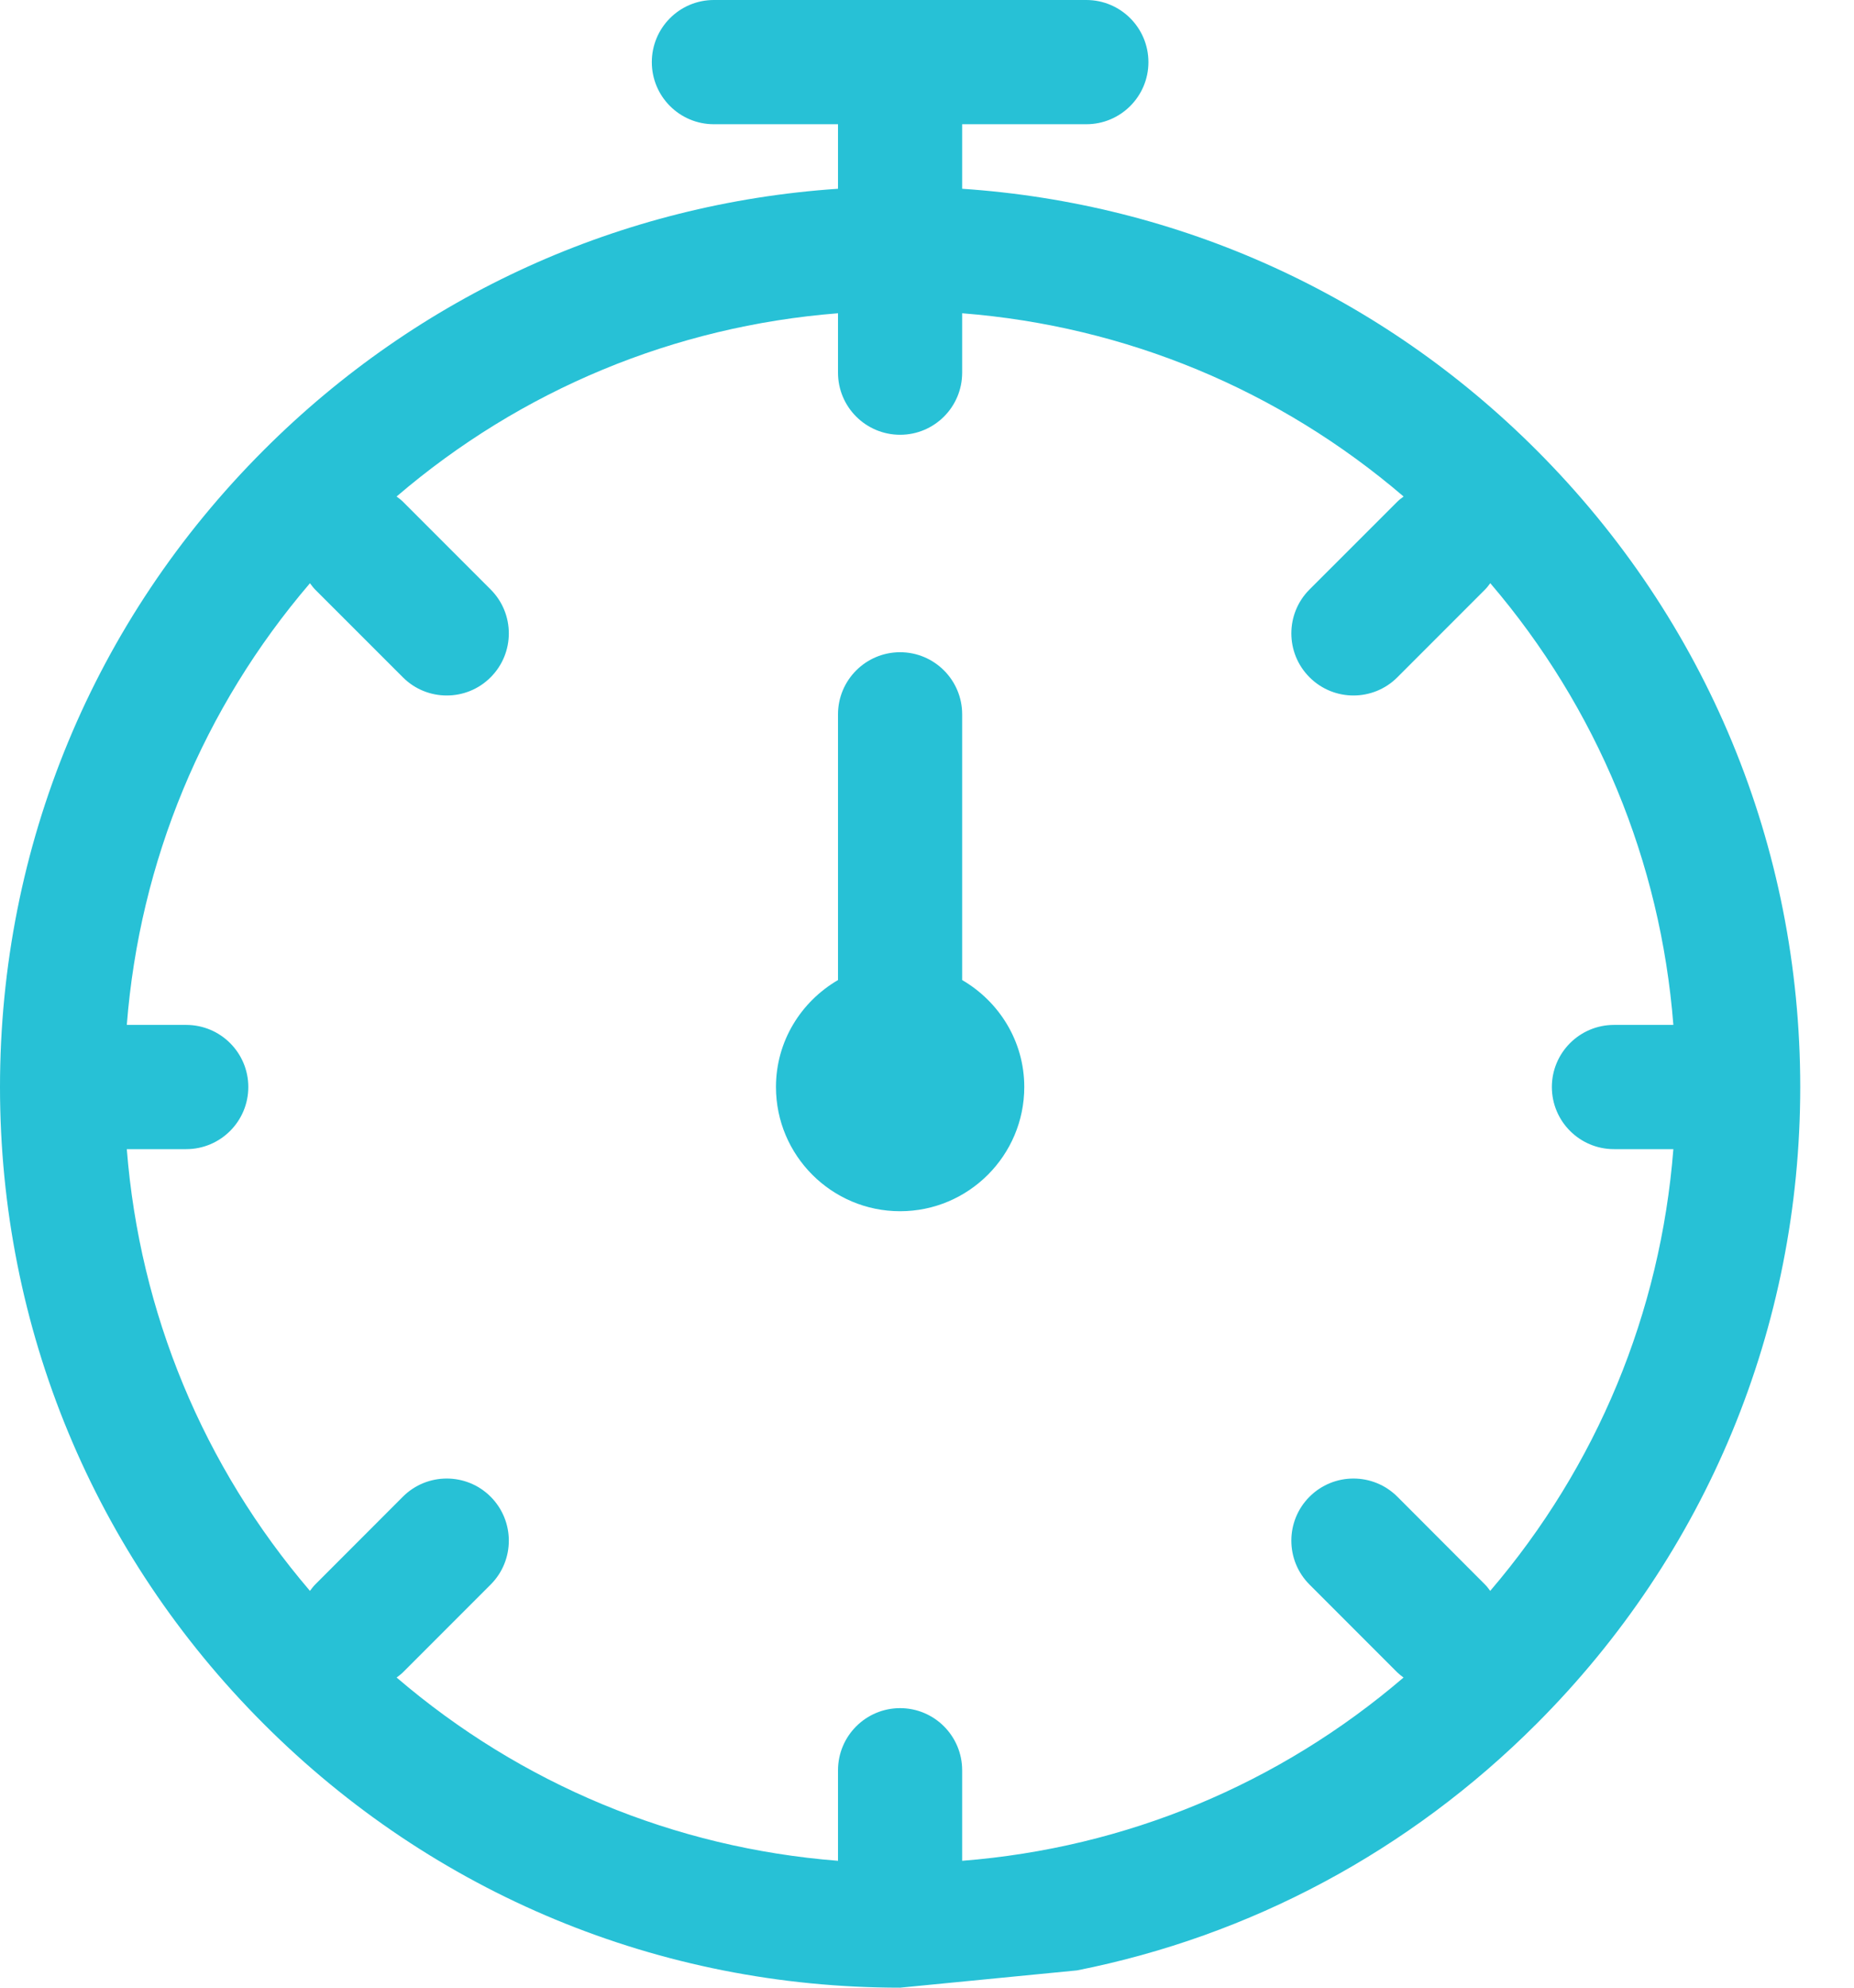 <?xml version="1.0" encoding="UTF-8"?>
<svg width="28px" height="30px" viewBox="0 0 28 30" version="1.1" xmlns="http://www.w3.org/2000/svg" xmlns:xlink="http://www.w3.org/1999/xlink">
    <!-- Generator: Sketch 43.2 (39069) - http://www.bohemiancoding.com/sketch -->
    <title>quickly</title>
    <desc>Created with Sketch.</desc>
    <defs></defs>
    <g id="Elements" stroke="none" stroke-width="1" fill="none" fill-rule="evenodd">
        <g id="Desktop-HD-Copy-4" transform="translate(-473, -794)" fill="#27C1D6">
            <path d="M486.594,824 C482.962,824 479.549,822.586 476.982,820.018 C474.414,817.451 473,814.037 473,810.406 C473,806.775 474.414,803.362 476.982,800.795 C479.327,798.449 482.378,797.07 485.656,796.849 L485.656,795.875 L483.781,795.875 C483.263,795.875 482.844,795.455 482.844,794.938 C482.844,794.42 483.263,794 483.781,794 L489.406,794 C489.924,794 490.344,794.42 490.344,794.938 C490.344,795.455 489.924,795.875 489.406,795.875 L487.531,795.875 L487.531,796.849 C490.809,797.07 493.861,798.449 496.206,800.795 C498.773,803.362 500.188,806.775 500.188,810.406 C500.188,814.037 498.773,817.451 496.205,820.018 C494.28,821.944 491.878,823.221 489.266,823.739 L486.594,824 L486.594,824 Z M487.531,808.792 L487.531,804.781 C487.531,804.264 487.111,803.844 486.594,803.844 C486.076,803.844 485.656,804.264 485.656,804.781 L485.656,808.792 C485.098,809.117 484.719,809.715 484.719,810.406 C484.719,811.44 485.56,812.281 486.594,812.281 C487.627,812.281 488.469,811.44 488.469,810.406 C488.469,809.715 488.089,809.117 487.531,808.792 L487.531,808.792 Z M498.272,809.469 L497.375,809.469 C496.857,809.469 496.437,809.889 496.437,810.406 C496.437,810.924 496.857,811.344 497.375,811.344 L498.272,811.344 C498.078,813.814 497.118,816.128 495.506,818.011 C495.481,817.979 495.459,817.946 495.429,817.917 L494.104,816.59 C493.737,816.224 493.144,816.224 492.777,816.59 C492.411,816.956 492.411,817.55 492.777,817.916 L494.103,819.242 C494.133,819.271 494.165,819.295 494.197,819.319 C492.315,820.931 490.001,821.891 487.531,822.085 L487.531,820.719 C487.531,820.201 487.111,819.781 486.594,819.781 C486.076,819.781 485.656,820.201 485.656,820.719 L485.656,822.085 C483.186,821.891 480.872,820.931 478.99,819.319 C479.022,819.294 479.055,819.271 479.084,819.242 L480.41,817.916 C480.776,817.55 480.776,816.957 480.41,816.59 C480.044,816.224 479.45,816.224 479.084,816.59 L477.758,817.917 C477.729,817.946 477.706,817.979 477.681,818.011 C476.069,816.128 475.11,813.814 474.915,811.344 L475.812,811.344 C476.33,811.344 476.75,810.924 476.75,810.406 C476.75,809.889 476.33,809.469 475.812,809.469 L474.915,809.469 C475.109,806.999 476.069,804.685 477.681,802.803 C477.706,802.835 477.729,802.867 477.758,802.897 L479.084,804.222 C479.267,804.406 479.507,804.497 479.747,804.497 C479.987,804.497 480.227,804.406 480.41,804.222 C480.776,803.856 480.776,803.263 480.41,802.897 L479.084,801.571 C479.055,801.542 479.022,801.518 478.989,801.494 C480.872,799.882 483.186,798.922 485.656,798.728 L485.656,799.625 C485.656,800.143 486.076,800.562 486.594,800.562 C487.111,800.562 487.531,800.143 487.531,799.625 L487.531,798.728 C490.001,798.922 492.315,799.882 494.198,801.494 C494.166,801.518 494.133,801.542 494.104,801.571 L492.777,802.897 C492.411,803.263 492.411,803.856 492.777,804.222 C492.961,804.406 493.201,804.497 493.44,804.497 C493.68,804.497 493.921,804.406 494.104,804.222 L495.429,802.897 C495.459,802.867 495.482,802.835 495.507,802.802 C497.118,804.685 498.078,806.999 498.272,809.469 L498.272,809.469 Z" id="quickly"></path>
        </g>
    </g>
</svg>
